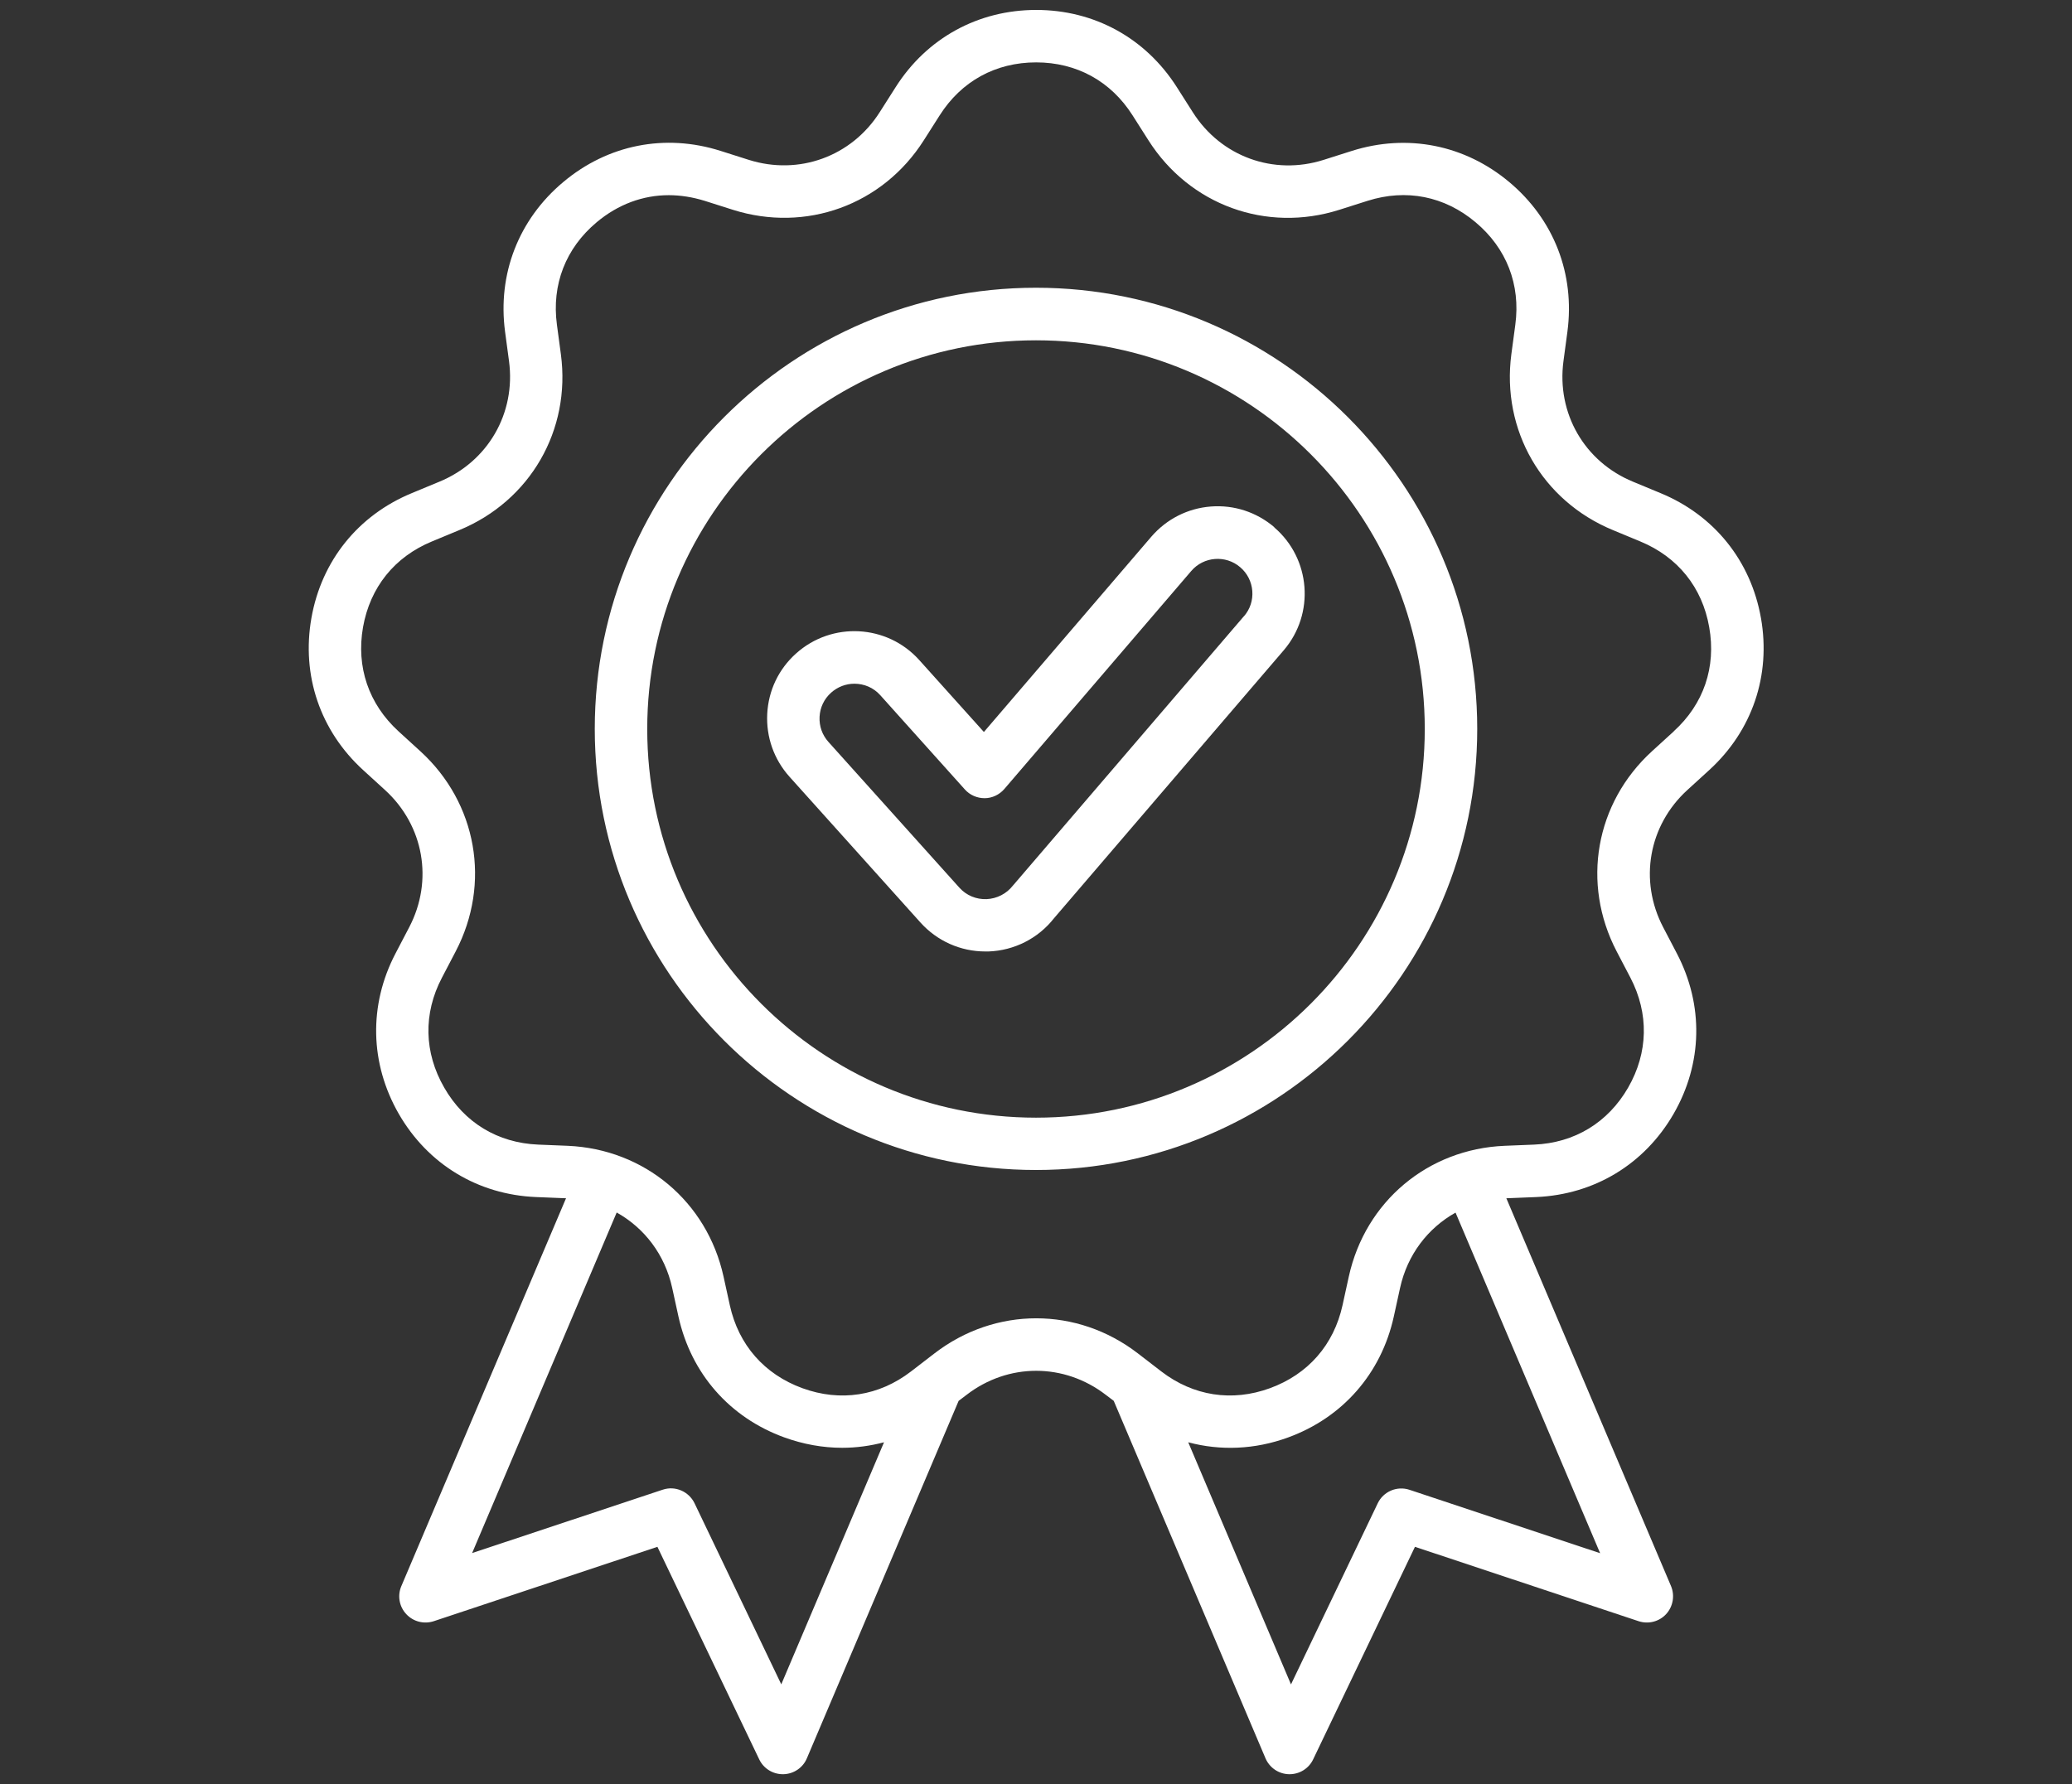 <?xml version="1.0" encoding="UTF-8"?><svg id="a" xmlns="http://www.w3.org/2000/svg" width="173" height="149" viewBox="0 0 173 149"><rect x="0" y="0" width="173" height="149" fill="#333333" stroke="none"/><path d="M147.03,51.62c-.84-4.78-3.9-8.59-8.39-10.44l-2.29-.95c-4.06-1.67-6.39-5.72-5.81-10.07l.33-2.46c.64-4.82-1.13-9.37-4.85-12.49-3.72-3.12-8.51-4.07-13.14-2.61l-2.36.75c-4.18,1.33-8.58-.27-10.93-3.98l-1.33-2.09c-2.61-4.1-6.89-6.45-11.74-6.45s-9.14,2.35-11.74,6.45l-1.33,2.09c-2.35,3.7-6.75,5.3-10.93,3.98l-2.36-.75c-4.63-1.47-9.42-.52-13.14,2.61-3.72,3.12-5.49,7.68-4.85,12.49l.33,2.46c.58,4.35-1.76,8.4-5.82,10.07l-2.29.95c-4.49,1.85-7.55,5.66-8.39,10.44-.84,4.78.73,9.41,4.32,12.69l1.83,1.67c3.24,2.96,4.05,7.56,2.02,11.45l-1.15,2.2c-2.25,4.31-2.14,9.19.28,13.4,2.43,4.21,6.61,6.74,11.46,6.94l2.47.1s.02,0,.03,0l-13.75,32.39c-.34.79-.18,1.71.41,2.34.58.63,1.48.86,2.3.59l18.67-6.21,8.5,17.75c.36.76,1.13,1.24,1.97,1.24.02,0,.03,0,.05,0,.86-.02,1.63-.54,1.96-1.33l12.67-29.85.66-.5c3.48-2.68,8.15-2.68,11.63,0l.66.5,12.67,29.85c.34.79,1.1,1.31,1.96,1.33.02,0,.03,0,.05,0,.84,0,1.61-.48,1.97-1.24l8.5-17.75,18.67,6.21c.82.27,1.72.04,2.3-.59.58-.63.74-1.55.41-2.34l-13.75-32.39s.02,0,.03,0l2.47-.1c4.85-.21,9.03-2.74,11.46-6.94,2.43-4.21,2.53-9.09.28-13.4l-1.15-2.2c-2.03-3.89-1.22-8.49,2.02-11.45l1.83-1.67c3.59-3.28,5.16-7.9,4.32-12.69h0ZM65.23,140.66l-7.24-15.12c-.48-.99-1.62-1.48-2.66-1.13l-15.91,5.29,12.07-28.44c2.31,1.29,4.02,3.51,4.63,6.28l.53,2.42c1.05,4.74,4.26,8.42,8.83,10.08,1.6.58,3.23.87,4.84.87,1.18,0,2.35-.16,3.49-.46l-8.58,20.22ZM133.59,129.71l-15.9-5.29c-1.05-.35-2.19.14-2.66,1.13l-7.24,15.12-8.58-20.22c2.69.72,5.56.61,8.33-.4,4.56-1.66,7.78-5.34,8.83-10.08l.53-2.42c.61-2.77,2.32-4.99,4.63-6.28l12.07,28.44ZM139.76,61.07l-1.83,1.67c-4.73,4.32-5.91,11.03-2.95,16.71l1.15,2.2c1.56,3,1.49,6.26-.19,9.18-1.69,2.93-4.48,4.62-7.85,4.76l-2.47.1c-6.4.27-11.62,4.65-13,10.91l-.53,2.42c-.73,3.3-2.88,5.75-6.05,6.91-3.17,1.16-6.4.66-9.08-1.4l-1.96-1.51c-5.07-3.9-11.89-3.9-16.97,0l-1.96,1.51c-2.68,2.06-5.9,2.56-9.08,1.4-3.17-1.16-5.32-3.61-6.05-6.91l-.53-2.42c-1.38-6.25-6.6-10.63-13-10.91l-2.47-.1c-3.38-.14-6.17-1.83-7.85-4.76-1.69-2.93-1.76-6.19-.19-9.18l1.15-2.2c2.96-5.67,1.78-12.39-2.95-16.71l-1.83-1.67c-2.49-2.28-3.54-5.37-2.96-8.69.59-3.33,2.63-5.87,5.75-7.16l2.29-.95c5.92-2.44,9.33-8.35,8.48-14.69l-.33-2.46c-.45-3.35.73-6.39,3.32-8.56,1.78-1.49,3.85-2.26,6.02-2.26.98,0,1.98.16,2.99.47l2.36.75c6.1,1.93,12.51-.4,15.94-5.8l1.33-2.09c1.81-2.85,4.67-4.42,8.05-4.42s6.24,1.57,8.05,4.42l1.33,2.09c3.43,5.4,9.84,7.74,15.94,5.8l2.36-.75c3.22-1.02,6.42-.39,9.01,1.79,2.59,2.17,3.77,5.21,3.32,8.56l-.33,2.46c-.84,6.35,2.57,12.25,8.48,14.69l2.29.95c3.12,1.29,5.17,3.83,5.75,7.16.59,3.33-.46,6.42-2.96,8.69h0ZM86.5,24.03c-20.31,0-36.84,16.53-36.84,36.84s16.53,36.84,36.84,36.84,36.84-16.53,36.84-36.84-16.53-36.84-36.84-36.84h0ZM86.5,93.34c-17.9,0-32.46-14.56-32.46-32.46s14.56-32.46,32.46-32.46,32.46,14.56,32.46,32.46-14.56,32.46-32.46,32.46h0ZM106.4,44.03c-1.48-1.26-3.36-1.88-5.3-1.73-1.94.15-3.7,1.05-4.97,2.52l-13.98,16.31-5.4-6.01c-2.69-2.99-7.3-3.23-10.29-.54-1.45,1.3-2.3,3.09-2.4,5.03-.1,1.94.56,3.81,1.86,5.26l10.94,12.18c1.39,1.54,3.34,2.41,5.41,2.41.09,0,.18,0,.27,0,2.15-.08,4.14-1.09,5.46-2.77l19.19-22.39c2.61-3.05,2.25-7.65-.8-10.26h0ZM103.87,51.45l-19.23,22.43s-.05.06-.07.08c-.53.68-1.33,1.09-2.2,1.13-.87.03-1.68-.31-2.26-.95l-10.94-12.18s0,0,0,0c-.52-.58-.78-1.32-.74-2.1.04-.78.38-1.49.96-2.01.56-.5,1.25-.75,1.95-.75.8,0,1.59.32,2.16.96l7.06,7.87c.42.47,1.02.73,1.65.73.63,0,1.23-.29,1.64-.76l15.61-18.21c1.04-1.22,2.88-1.36,4.09-.32.59.5.95,1.21,1.01,1.98s-.18,1.52-.69,2.11h0Z" fill="#fff"/></svg>